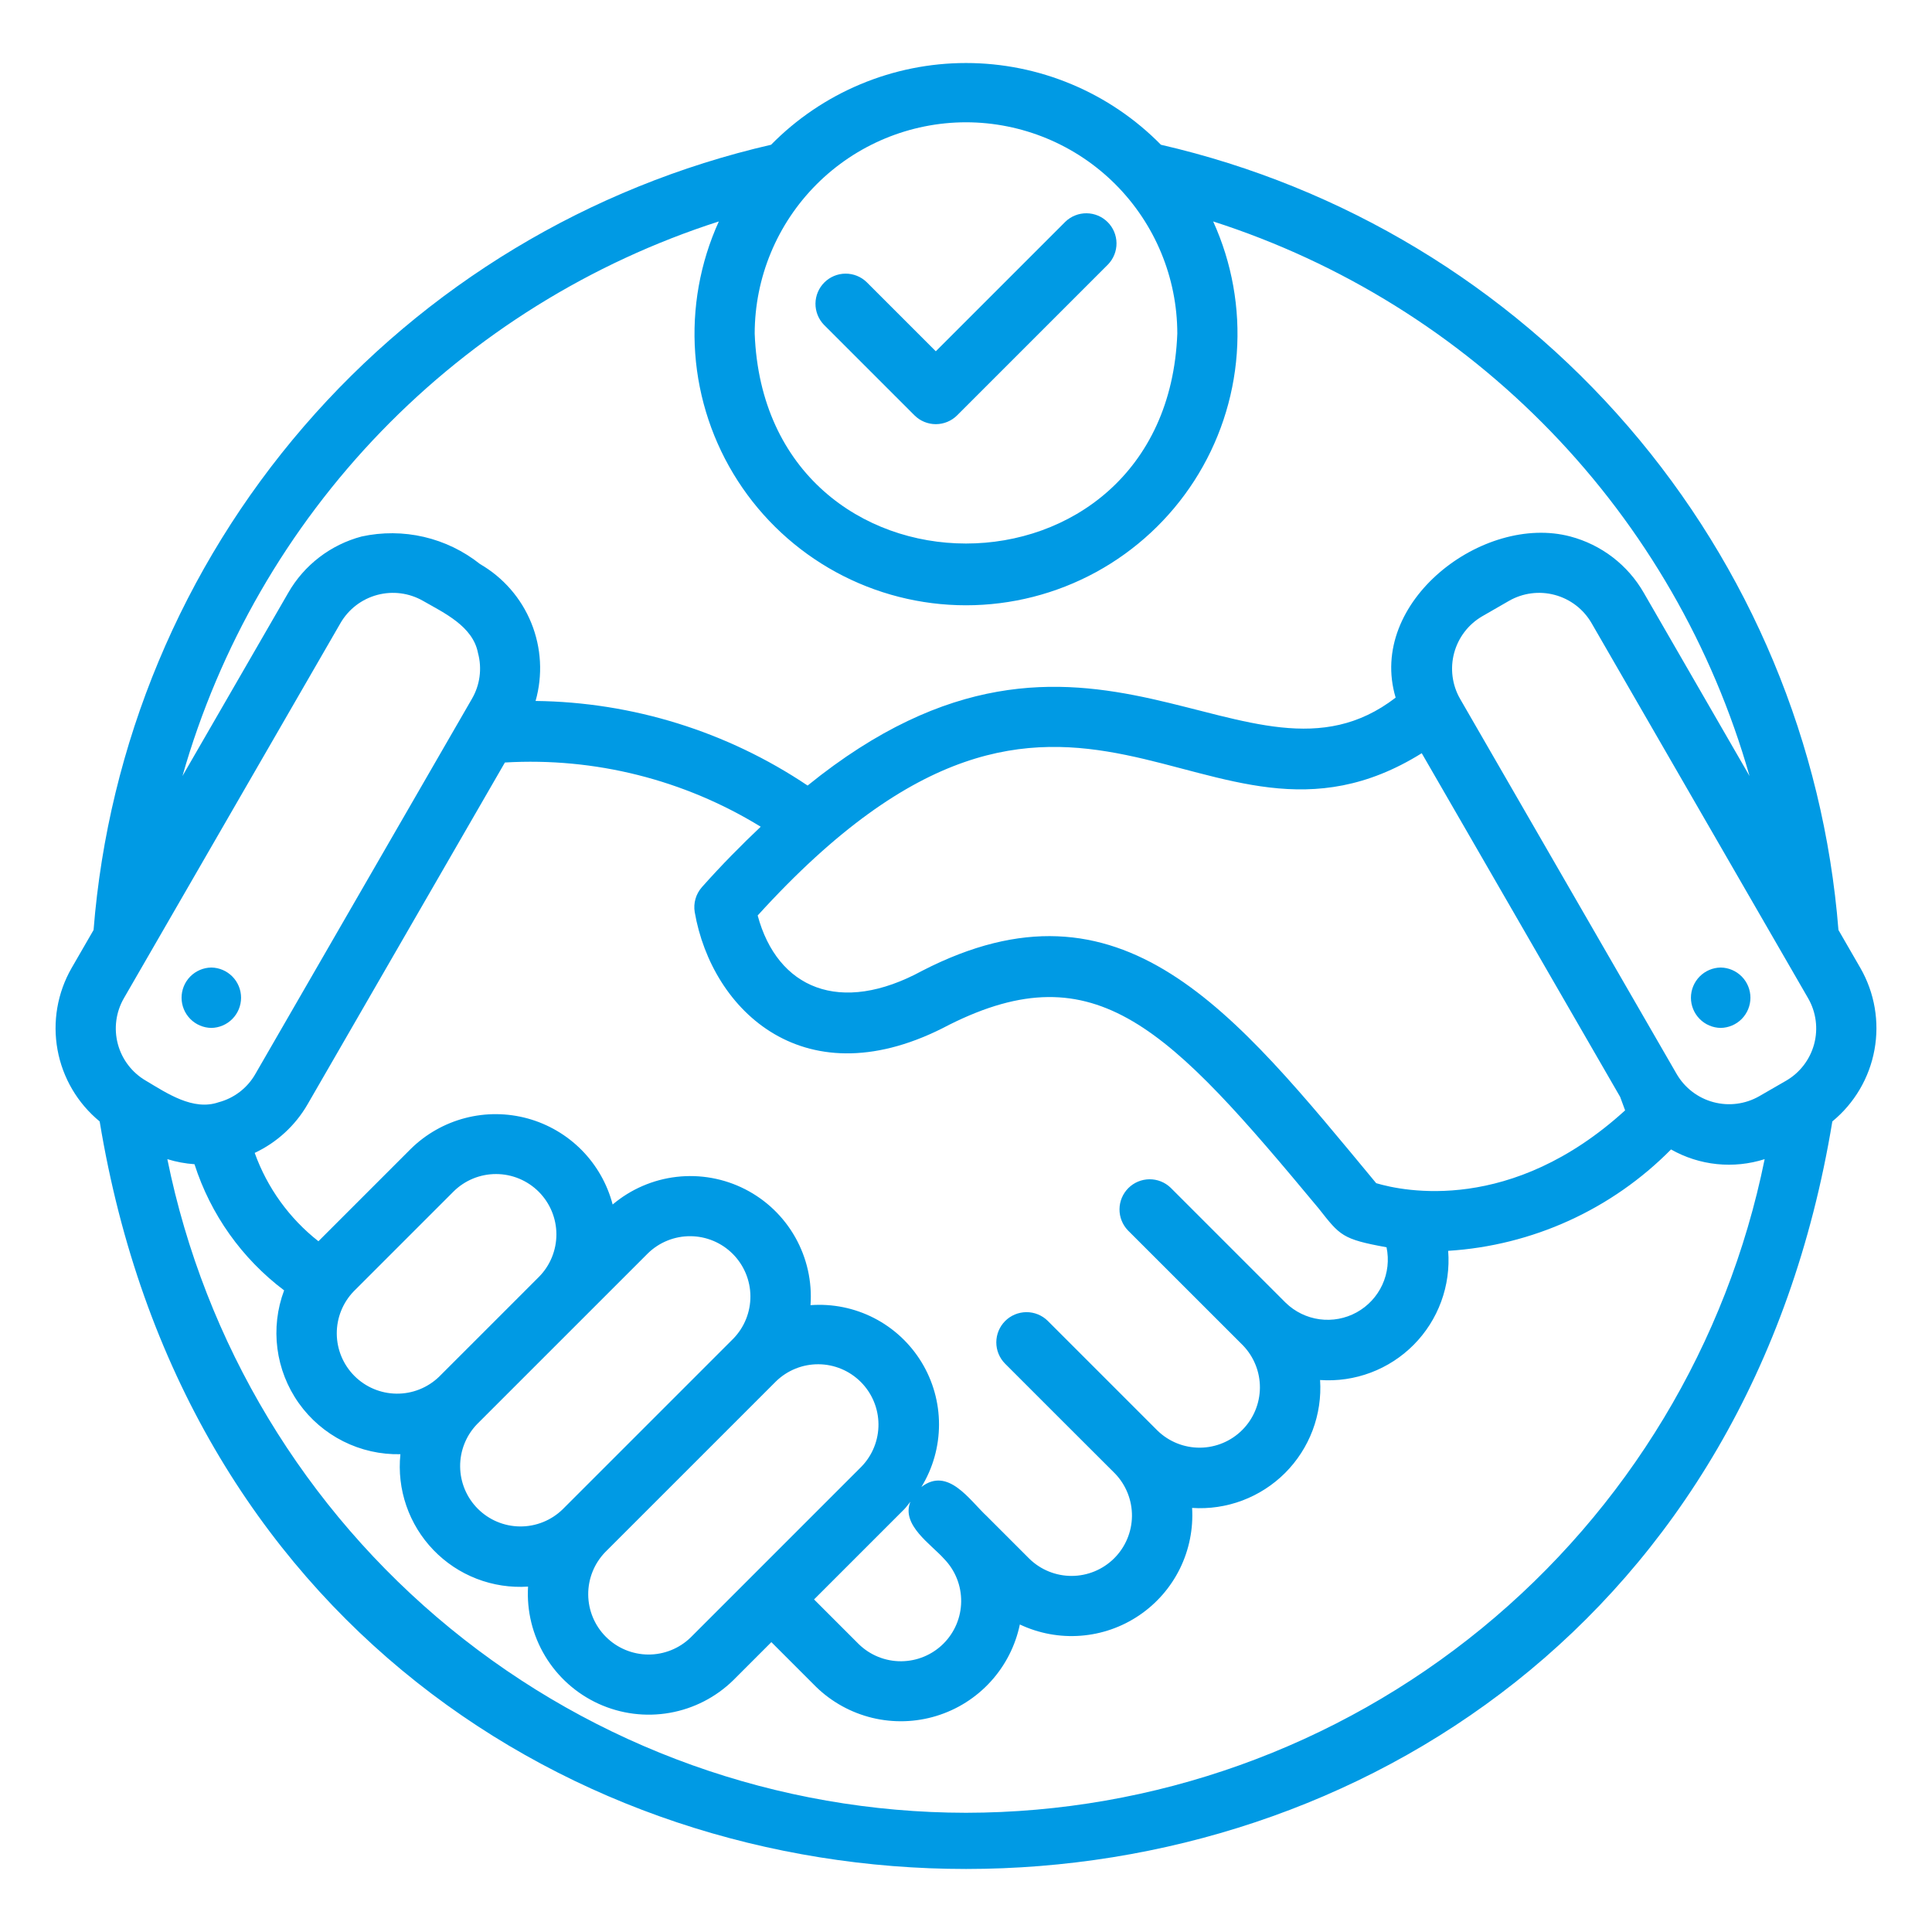 <?xml version="1.0" encoding="UTF-8"?> <svg xmlns="http://www.w3.org/2000/svg" width="102" height="102" viewBox="0 0 102 102" fill="none"><path d="M97.061 49.099C96.281 39.283 92.393 29.972 85.96 22.517C79.528 15.062 70.886 9.851 61.291 7.642C59.948 6.276 58.346 5.191 56.579 4.45C54.813 3.709 52.916 3.327 51 3.327C49.084 3.327 47.188 3.709 45.421 4.45C43.654 5.191 42.052 6.276 40.709 7.642C31.114 9.851 22.472 15.062 16.04 22.517C9.608 29.972 5.719 39.283 4.94 49.099L3.779 51.109C3.029 52.416 2.766 53.947 3.038 55.429C3.309 56.911 4.098 58.249 5.262 59.206C13.938 111.846 88.081 111.81 96.738 59.206C97.903 58.249 98.691 56.911 98.962 55.429C99.234 53.947 98.971 52.416 98.221 51.109L97.061 49.099ZM51 6.456C53.958 6.46 56.793 7.636 58.885 9.728C60.976 11.819 62.153 14.655 62.156 17.612C61.595 32.392 40.403 32.388 39.844 17.612C39.847 14.655 41.024 11.819 43.115 9.728C45.207 7.636 48.042 6.46 51 6.456ZM37.951 11.691C36.959 13.875 36.53 16.272 36.704 18.664C36.879 21.056 37.65 23.366 38.949 25.383C40.247 27.399 42.031 29.057 44.136 30.206C46.242 31.354 48.602 31.956 51 31.956C53.398 31.956 55.758 31.354 57.864 30.206C59.969 29.057 61.753 27.399 63.051 25.383C64.35 23.366 65.122 21.056 65.296 18.664C65.47 16.272 65.042 13.875 64.049 11.691C70.814 13.865 76.938 17.674 81.878 22.781C86.818 27.889 90.421 34.136 92.367 40.97L86.782 31.295C86.365 30.568 85.808 29.932 85.144 29.422C84.479 28.913 83.72 28.54 82.911 28.325C78.309 27.1 72.171 31.773 73.683 36.831C65.892 42.845 57.487 29.446 42.638 41.473C38.387 38.62 33.396 37.068 28.276 37.007C28.661 35.648 28.581 34.199 28.05 32.89C27.519 31.58 26.566 30.486 25.343 29.779C24.474 29.087 23.462 28.598 22.38 28.346C21.298 28.095 20.174 28.088 19.089 28.325C18.28 28.54 17.521 28.913 16.857 29.422C16.192 29.932 15.635 30.568 15.219 31.295L9.633 40.97C11.579 34.136 15.182 27.889 20.122 22.781C25.062 17.674 31.186 13.865 37.951 11.691ZM59.548 64.958C59.557 64.966 65.608 71.021 65.618 71.026C66.2 71.627 66.523 72.432 66.517 73.268C66.51 74.104 66.176 74.905 65.585 75.496C64.994 76.088 64.194 76.423 63.358 76.43C62.521 76.437 61.716 76.115 61.115 75.534L55.314 69.733C55.014 69.438 54.609 69.273 54.188 69.275C53.767 69.278 53.363 69.446 53.066 69.744C52.769 70.043 52.601 70.446 52.6 70.868C52.599 71.289 52.765 71.693 53.061 71.993C53.08 72.008 58.854 77.792 58.874 77.802C59.453 78.407 59.772 79.214 59.762 80.052C59.751 80.889 59.411 81.688 58.817 82.277C58.222 82.866 57.419 83.198 56.582 83.201C55.745 83.203 54.94 82.877 54.342 82.291C54.335 82.283 52.102 80.055 52.097 80.046C51.188 79.202 50.052 77.422 48.645 78.505C49.252 77.513 49.574 76.374 49.575 75.211C49.577 74.049 49.257 72.909 48.652 71.916C48.046 70.924 47.179 70.117 46.145 69.586C45.111 69.055 43.95 68.82 42.791 68.906C42.881 67.658 42.6 66.411 41.985 65.322C41.37 64.233 40.447 63.349 39.332 62.782C38.217 62.215 36.959 61.989 35.716 62.133C34.473 62.277 33.301 62.785 32.345 63.592C32.062 62.508 31.498 61.519 30.712 60.721C29.925 59.925 28.942 59.348 27.863 59.051C26.783 58.754 25.644 58.745 24.56 59.027C23.476 59.309 22.485 59.871 21.687 60.656L16.811 65.532C15.273 64.324 14.107 62.707 13.447 60.867C14.617 60.318 15.592 59.423 16.238 58.303L26.656 40.256C31.399 39.978 36.113 41.161 40.162 43.647C39.153 44.604 38.125 45.636 37.059 46.835C36.901 47.013 36.785 47.224 36.719 47.452C36.653 47.68 36.639 47.921 36.678 48.155C37.577 53.351 42.52 58.149 50.119 54.1C57.875 50.222 61.702 54.273 69.624 63.806C70.749 65.233 70.85 65.421 73.202 65.85C73.342 66.516 73.264 67.21 72.98 67.829C72.695 68.447 72.22 68.958 71.623 69.287C71.027 69.615 70.34 69.742 69.666 69.651C68.991 69.559 68.364 69.253 67.876 68.778L61.803 62.705C61.502 62.415 61.1 62.256 60.683 62.26C60.266 62.264 59.866 62.431 59.571 62.726C59.276 63.021 59.108 63.42 59.104 63.837C59.1 64.255 59.259 64.657 59.548 64.958ZM25.194 75.18C27.31 73.064 32.049 68.327 34.21 66.166C34.81 65.582 35.617 65.259 36.454 65.265C37.291 65.271 38.092 65.606 38.684 66.198C39.276 66.791 39.612 67.592 39.618 68.429C39.624 69.266 39.3 70.073 38.717 70.673L29.701 79.689C29.1 80.272 28.294 80.595 27.456 80.589C26.619 80.583 25.818 80.247 25.226 79.655C24.634 79.063 24.299 78.262 24.293 77.424C24.287 76.587 24.61 75.781 25.194 75.18ZM23.182 72.684C22.58 73.265 21.774 73.587 20.937 73.578C20.101 73.57 19.301 73.234 18.71 72.641C18.119 72.048 17.785 71.247 17.78 70.411C17.775 69.574 18.099 68.769 18.682 68.169L23.941 62.91C24.539 62.315 25.349 61.982 26.192 61.984C27.036 61.985 27.844 62.321 28.441 62.917C29.037 63.513 29.373 64.322 29.375 65.165C29.376 66.009 29.044 66.819 28.449 67.417C27.239 68.635 24.42 71.442 23.182 72.684ZM31.954 81.943L40.971 72.927C41.571 72.344 42.377 72.02 43.215 72.026C44.052 72.032 44.853 72.368 45.445 72.96C46.037 73.552 46.373 74.353 46.379 75.19C46.385 76.028 46.061 76.834 45.478 77.434C43.427 79.485 38.454 84.46 36.463 86.45C35.863 87.033 35.056 87.357 34.219 87.351C33.382 87.344 32.581 87.009 31.989 86.417C31.397 85.826 31.061 85.024 31.055 84.187C31.048 83.35 31.372 82.544 31.954 81.943ZM47.732 79.688C47.858 79.562 47.952 79.415 48.066 79.281C47.558 80.512 49.167 81.534 49.849 82.306C50.431 82.907 50.753 83.713 50.745 84.55C50.738 85.387 50.401 86.187 49.809 86.777C49.216 87.368 48.415 87.701 47.578 87.706C46.742 87.711 45.937 87.386 45.338 86.802L42.978 84.442L47.732 79.688ZM72.656 62.466C65.109 53.36 59.25 45.822 48.694 51.249C44.346 53.618 41.04 52.181 40.001 48.333C56.748 29.9 63.417 47.026 75.061 39.766L85.536 57.911L85.798 58.622C79.798 64.09 74.108 62.899 72.656 62.466ZM6.54 52.703L17.98 32.889C18.405 32.159 19.101 31.627 19.917 31.409C20.733 31.191 21.602 31.303 22.334 31.723C23.452 32.363 24.967 33.065 25.235 34.474C25.345 34.879 25.373 35.301 25.318 35.716C25.263 36.131 25.127 36.531 24.916 36.893L13.477 56.709C13.269 57.073 12.99 57.391 12.658 57.646C12.326 57.901 11.946 58.087 11.541 58.194C10.195 58.66 8.81 57.715 7.706 57.058C6.974 56.634 6.441 55.938 6.222 55.121C6.004 54.305 6.118 53.435 6.54 52.703ZM51 95.706C41.071 95.695 31.451 92.254 23.768 85.966C16.084 79.677 10.809 70.927 8.835 61.197C9.301 61.342 9.782 61.431 10.268 61.465C11.12 64.12 12.773 66.446 15 68.125C14.632 69.105 14.511 70.16 14.646 71.198C14.781 72.236 15.168 73.225 15.774 74.079C16.38 74.932 17.186 75.624 18.121 76.094C19.056 76.564 20.092 76.798 21.139 76.775C21.044 77.695 21.151 78.624 21.453 79.498C21.755 80.372 22.243 81.17 22.885 81.835C23.527 82.501 24.306 83.019 25.169 83.352C26.031 83.685 26.956 83.826 27.879 83.765C27.802 85.052 28.117 86.331 28.782 87.436C29.447 88.54 30.431 89.417 31.604 89.952C32.777 90.486 34.084 90.653 35.354 90.43C36.624 90.208 37.796 89.606 38.717 88.704L40.724 86.696L43.084 89.056C43.908 89.858 44.933 90.423 46.05 90.694C47.168 90.964 48.338 90.929 49.437 90.593C50.537 90.257 51.526 89.631 52.301 88.781C53.076 87.932 53.608 86.89 53.843 85.764C54.845 86.238 55.953 86.443 57.058 86.358C58.163 86.274 59.227 85.903 60.145 85.281C61.063 84.66 61.803 83.811 62.293 82.817C62.782 81.822 63.004 80.718 62.937 79.611C63.84 79.671 64.744 79.537 65.591 79.219C66.437 78.9 67.206 78.405 67.846 77.766C68.485 77.126 68.981 76.358 69.3 75.512C69.619 74.665 69.753 73.761 69.694 72.858C70.603 72.922 71.516 72.788 72.369 72.467C73.222 72.146 73.996 71.645 74.638 70.997C75.28 70.35 75.774 69.572 76.088 68.716C76.402 67.86 76.528 66.946 76.456 66.038C80.903 65.76 85.091 63.855 88.222 60.685C88.966 61.107 89.79 61.37 90.64 61.458C91.491 61.546 92.351 61.457 93.165 61.197C91.191 70.927 85.916 79.677 78.233 85.966C70.549 92.254 60.929 95.695 51 95.706ZM94.294 57.058L92.878 57.875C92.145 58.294 91.276 58.407 90.461 58.188C89.645 57.97 88.949 57.438 88.523 56.709L77.084 36.893C76.665 36.16 76.553 35.292 76.771 34.477C76.989 33.662 77.519 32.966 78.248 32.54L79.667 31.723C80.4 31.303 81.269 31.19 82.084 31.409C82.9 31.627 83.596 32.159 84.021 32.889L95.46 52.703C95.882 53.435 95.996 54.305 95.778 55.121C95.559 55.938 95.026 56.634 94.294 57.058ZM90.844 54.269C90.425 54.263 90.026 54.092 89.732 53.794C89.438 53.495 89.273 53.094 89.273 52.675C89.273 52.256 89.438 51.855 89.732 51.556C90.026 51.258 90.425 51.087 90.844 51.081C91.262 51.087 91.662 51.258 91.956 51.556C92.249 51.854 92.414 52.256 92.414 52.675C92.414 53.093 92.249 53.495 91.956 53.794C91.662 54.092 91.262 54.262 90.844 54.269ZM11.156 54.269C10.738 54.263 10.338 54.092 10.045 53.794C9.751 53.495 9.586 53.094 9.586 52.675C9.586 52.256 9.751 51.855 10.044 51.556C10.338 51.258 10.738 51.087 11.156 51.081C11.575 51.087 11.974 51.258 12.268 51.556C12.562 51.854 12.727 52.256 12.727 52.675C12.727 53.093 12.562 53.495 12.268 53.794C11.974 54.092 11.575 54.263 11.156 54.269ZM43.498 17.146C43.209 16.845 43.049 16.442 43.053 16.025C43.057 15.608 43.225 15.209 43.52 14.914C43.815 14.619 44.214 14.451 44.632 14.447C45.049 14.443 45.451 14.603 45.752 14.892L49.406 18.546L56.248 11.704C56.549 11.415 56.951 11.256 57.368 11.26C57.786 11.264 58.184 11.432 58.48 11.727C58.775 12.022 58.942 12.421 58.946 12.838C58.95 13.255 58.791 13.657 58.502 13.958L50.533 21.927C50.385 22.075 50.209 22.192 50.016 22.272C49.823 22.352 49.616 22.394 49.406 22.394C49.197 22.394 48.99 22.352 48.796 22.272C48.603 22.192 48.427 22.075 48.279 21.927L43.498 17.146Z" fill="#009AE4"></path></svg> 